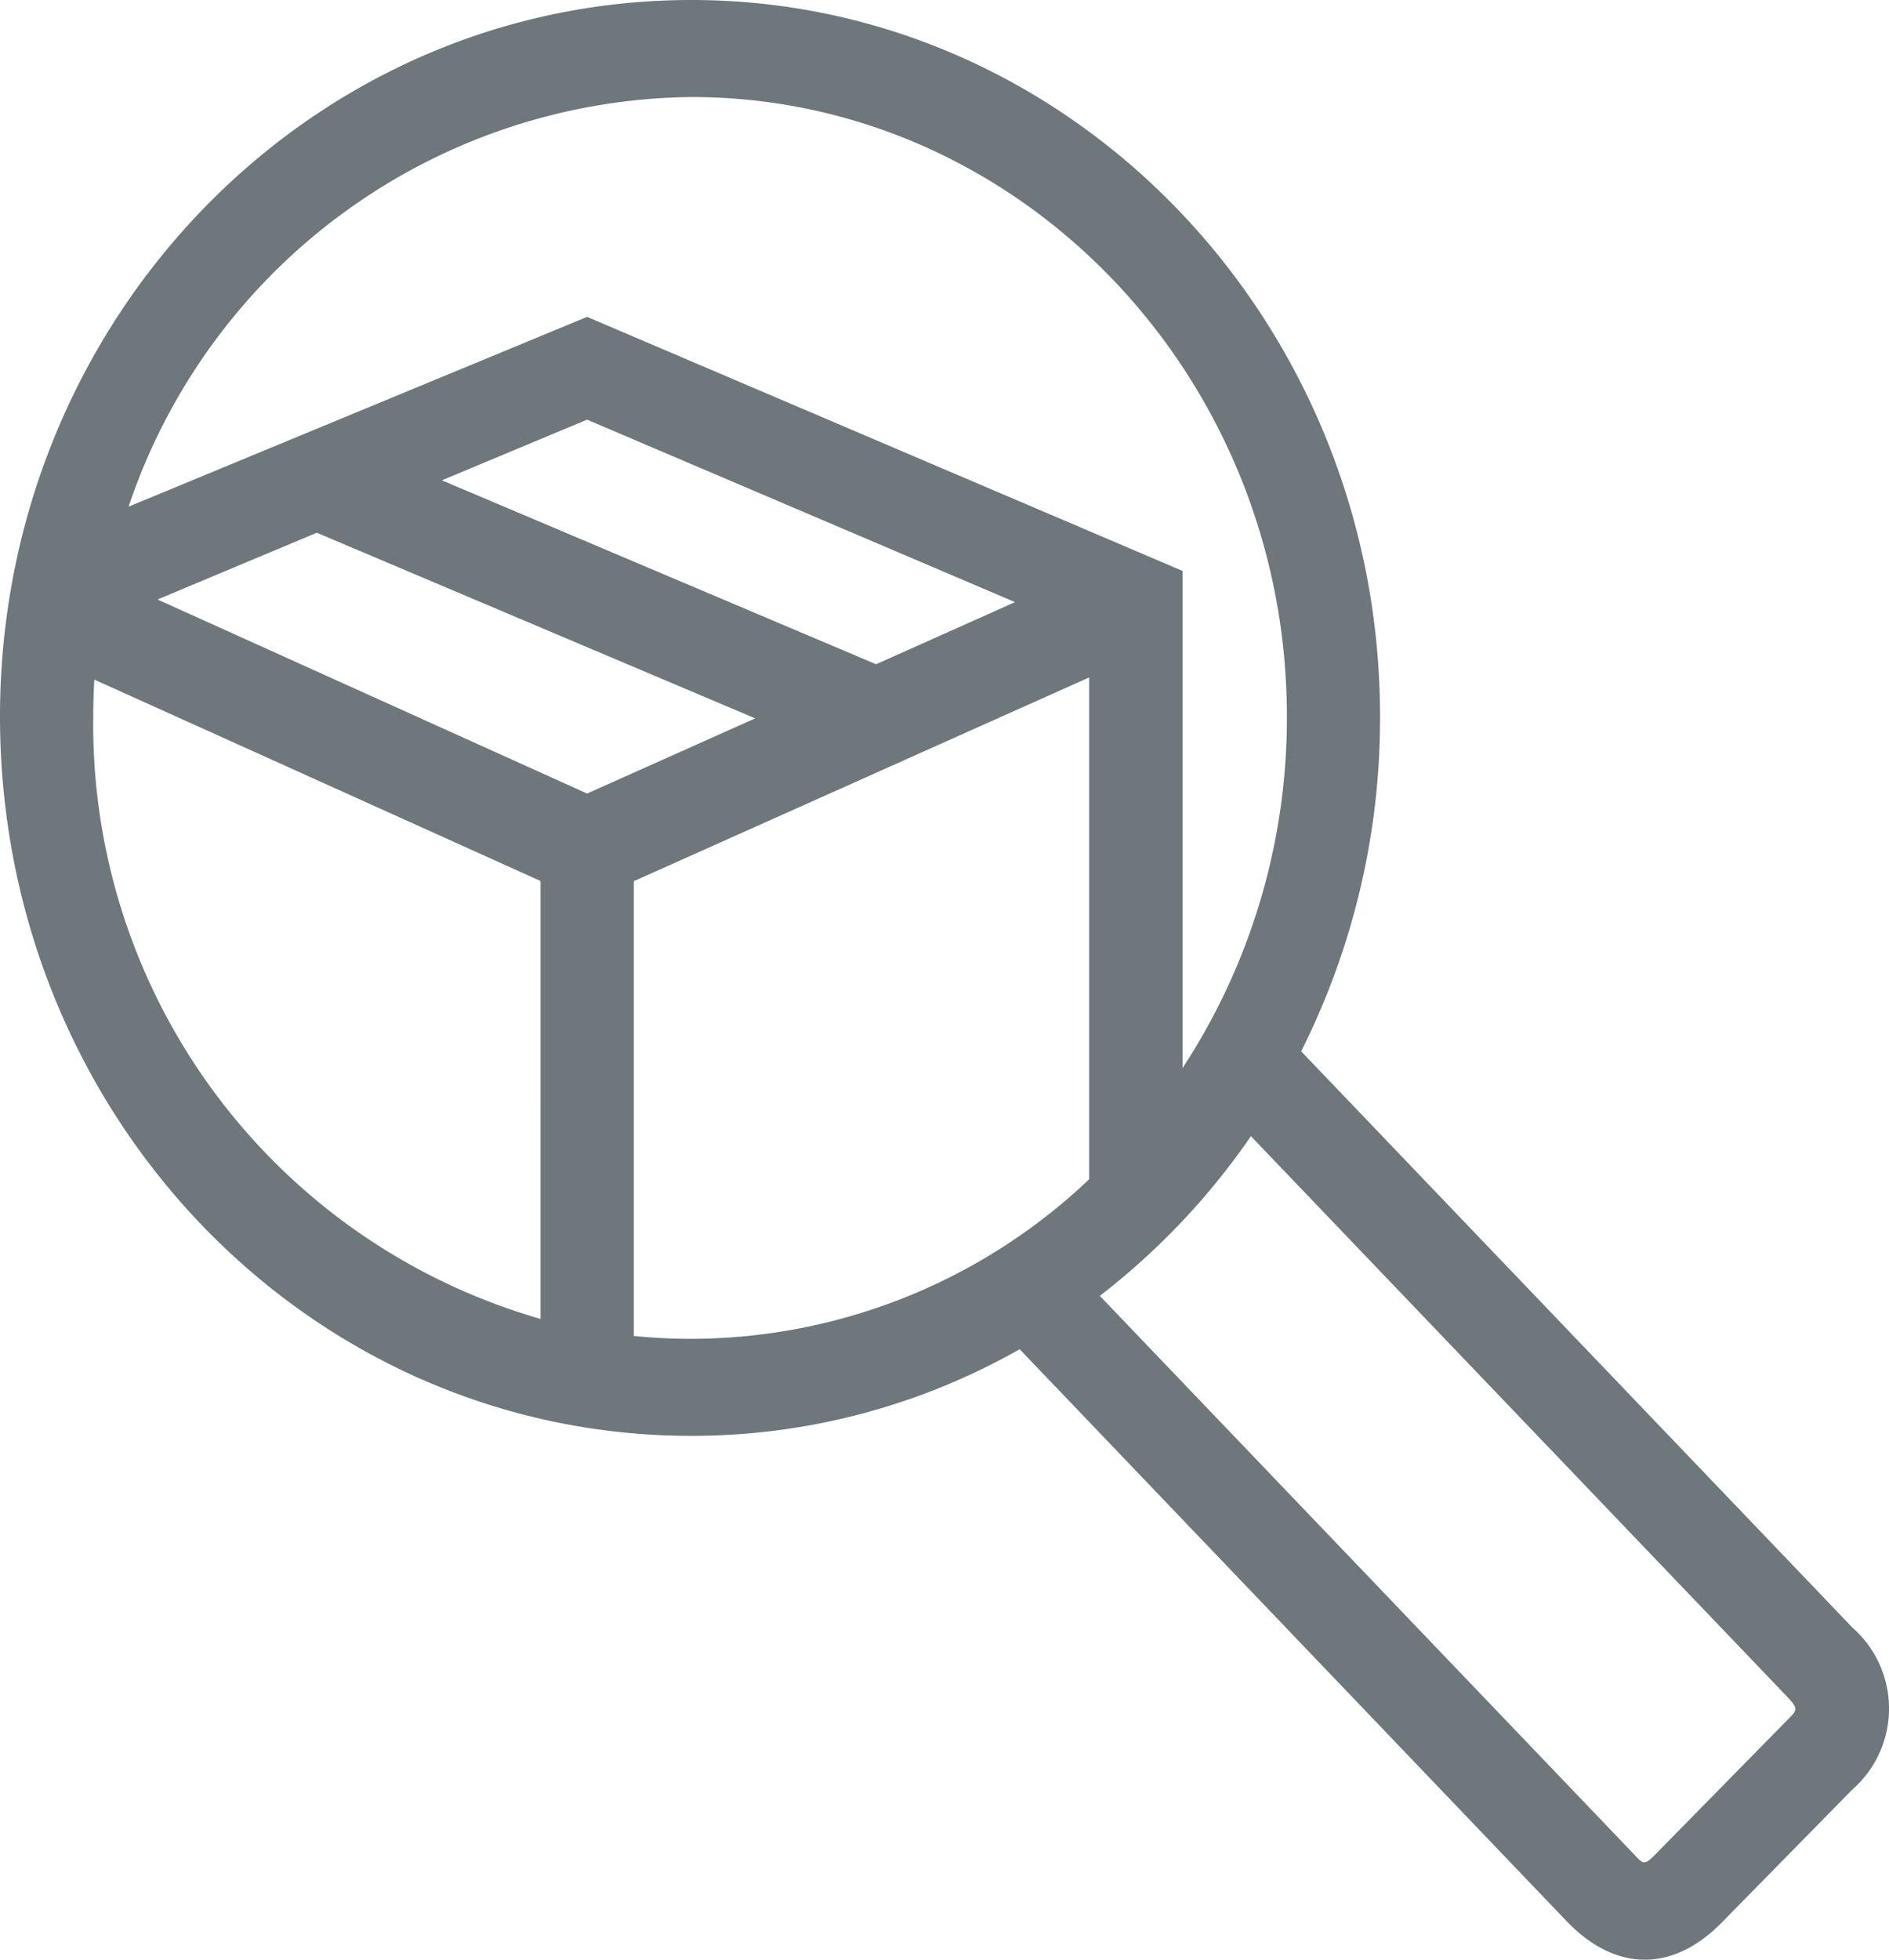 <?xml version="1.0" encoding="UTF-8" standalone="no"?>
<svg
   width="72.393"
   height="75.072"
   viewBox="0 0 72.393 75.072"
   version="1.1"
   id="svg201"
   sodipodi:docname="egyseges-csomagkovetes.svg"
   inkscape:version="1.1.2 (0a00cf5339, 2022-02-04)"
   xmlns:inkscape="http://www.inkscape.org/namespaces/inkscape"
   xmlns:sodipodi="http://sodipodi.sourceforge.net/DTD/sodipodi-0.dtd"
   xmlns="http://www.w3.org/2000/svg"
   xmlns:svg="http://www.w3.org/2000/svg">
  <sodipodi:namedview
     id="namedview203"
     pagecolor="#ffffff"
     bordercolor="#666666"
     borderopacity="1.0"
     inkscape:pageshadow="2"
     inkscape:pageopacity="0.0"
     inkscape:pagecheckerboard="0"
     showgrid="false"
     fit-margin-top="0"
     fit-margin-left="0"
     fit-margin-right="0"
     fit-margin-bottom="0"
     inkscape:zoom="4.2473684"
     inkscape:cx="36.022305"
     inkscape:cy="37.552664"
     inkscape:window-width="1846"
     inkscape:window-height="1016"
     inkscape:window-x="0"
     inkscape:window-y="0"
     inkscape:window-maximized="1"
     inkscape:current-layer="svg201" />
  <defs
     id="defs195">
    <clipPath
       id="clip-path">
      <rect
         id="Rectangle_1733"
         data-name="Rectangle 1733"
         width="72.393"
         height="75.072"
         fill="#6d777c"
         x="0"
         y="0" />
    </clipPath>
    <clipPath
       id="clip-egyseges-csomagkovetes">
      <rect
         width="221"
         height="190"
         id="rect192"
         x="0"
         y="0" />
    </clipPath>
  </defs>
  <g
     id="egyseges-csomagkovetes"
     clip-path="url(#clip-egyseges-csomagkovetes)"
     transform="translate(-74.304,-57.464)">
    <g
       id="Group_2308"
       data-name="Group 2308"
       transform="translate(74.304,57.464)">
      <g
         id="Group_2307"
         data-name="Group 2307"
         clip-path="url(#clip-path)">
        <path
           id="Path_5991"
           data-name="Path 5991"
           d="m 68.449,65.942 -4.943,5.03 c -0.524,0.548 -0.524,0.437 -0.947,0 L 42.149,49.644 a 27.185,27.185 0 0 0 5.791,-6.118 l 20.509,21.431 c 0.525,0.547 0.421,0.547 0,0.985 M 3.574,27.449 c 0,-0.475 0.014,-0.944 0.041,-1.414 l 17.1,7.715 V 50.526 A 23.685,23.685 0 0 1 3.574,27.449 m 20.715,23.73 V 33.758 L 41.741,25.952 V 45.176 A 22.2,22.2 0 0 1 26.5,51.29 q -1.116,0 -2.207,-0.111 M 22.5,30.4 6.037,22.966 l 6.105,-2.557 16.8,7.111 z M 33.575,25.447 16.935,18.4 22.5,16.077 38.9,23.067 Z M 26.5,3.717 c 12.564,0 22.818,10.662 22.818,23.732 a 24.456,24.456 0 0 1 -4,13.47 V 21.871 L 22.5,12.139 4.928,19.41 A 23.012,23.012 0 0 1 26.5,3.717 M 70.973,62.332 49.865,40.276 A 28.408,28.408 0 0 0 52.888,27.449 C 52.888,12.3 41.06,0 26.5,0 11.828,0 0,12.3 0,27.449 0,42.7 11.828,55.007 26.5,55.007 a 25.441,25.441 0 0 0 12.577,-3.32 L 60.039,73.6 c 1.891,1.967 4.1,1.967 5.994,0 l 4.941,-5.03 a 4.131,4.131 0 0 0 0,-6.234"
           fill="#6d777c" />
      </g>
    </g>
  </g>
</svg>
